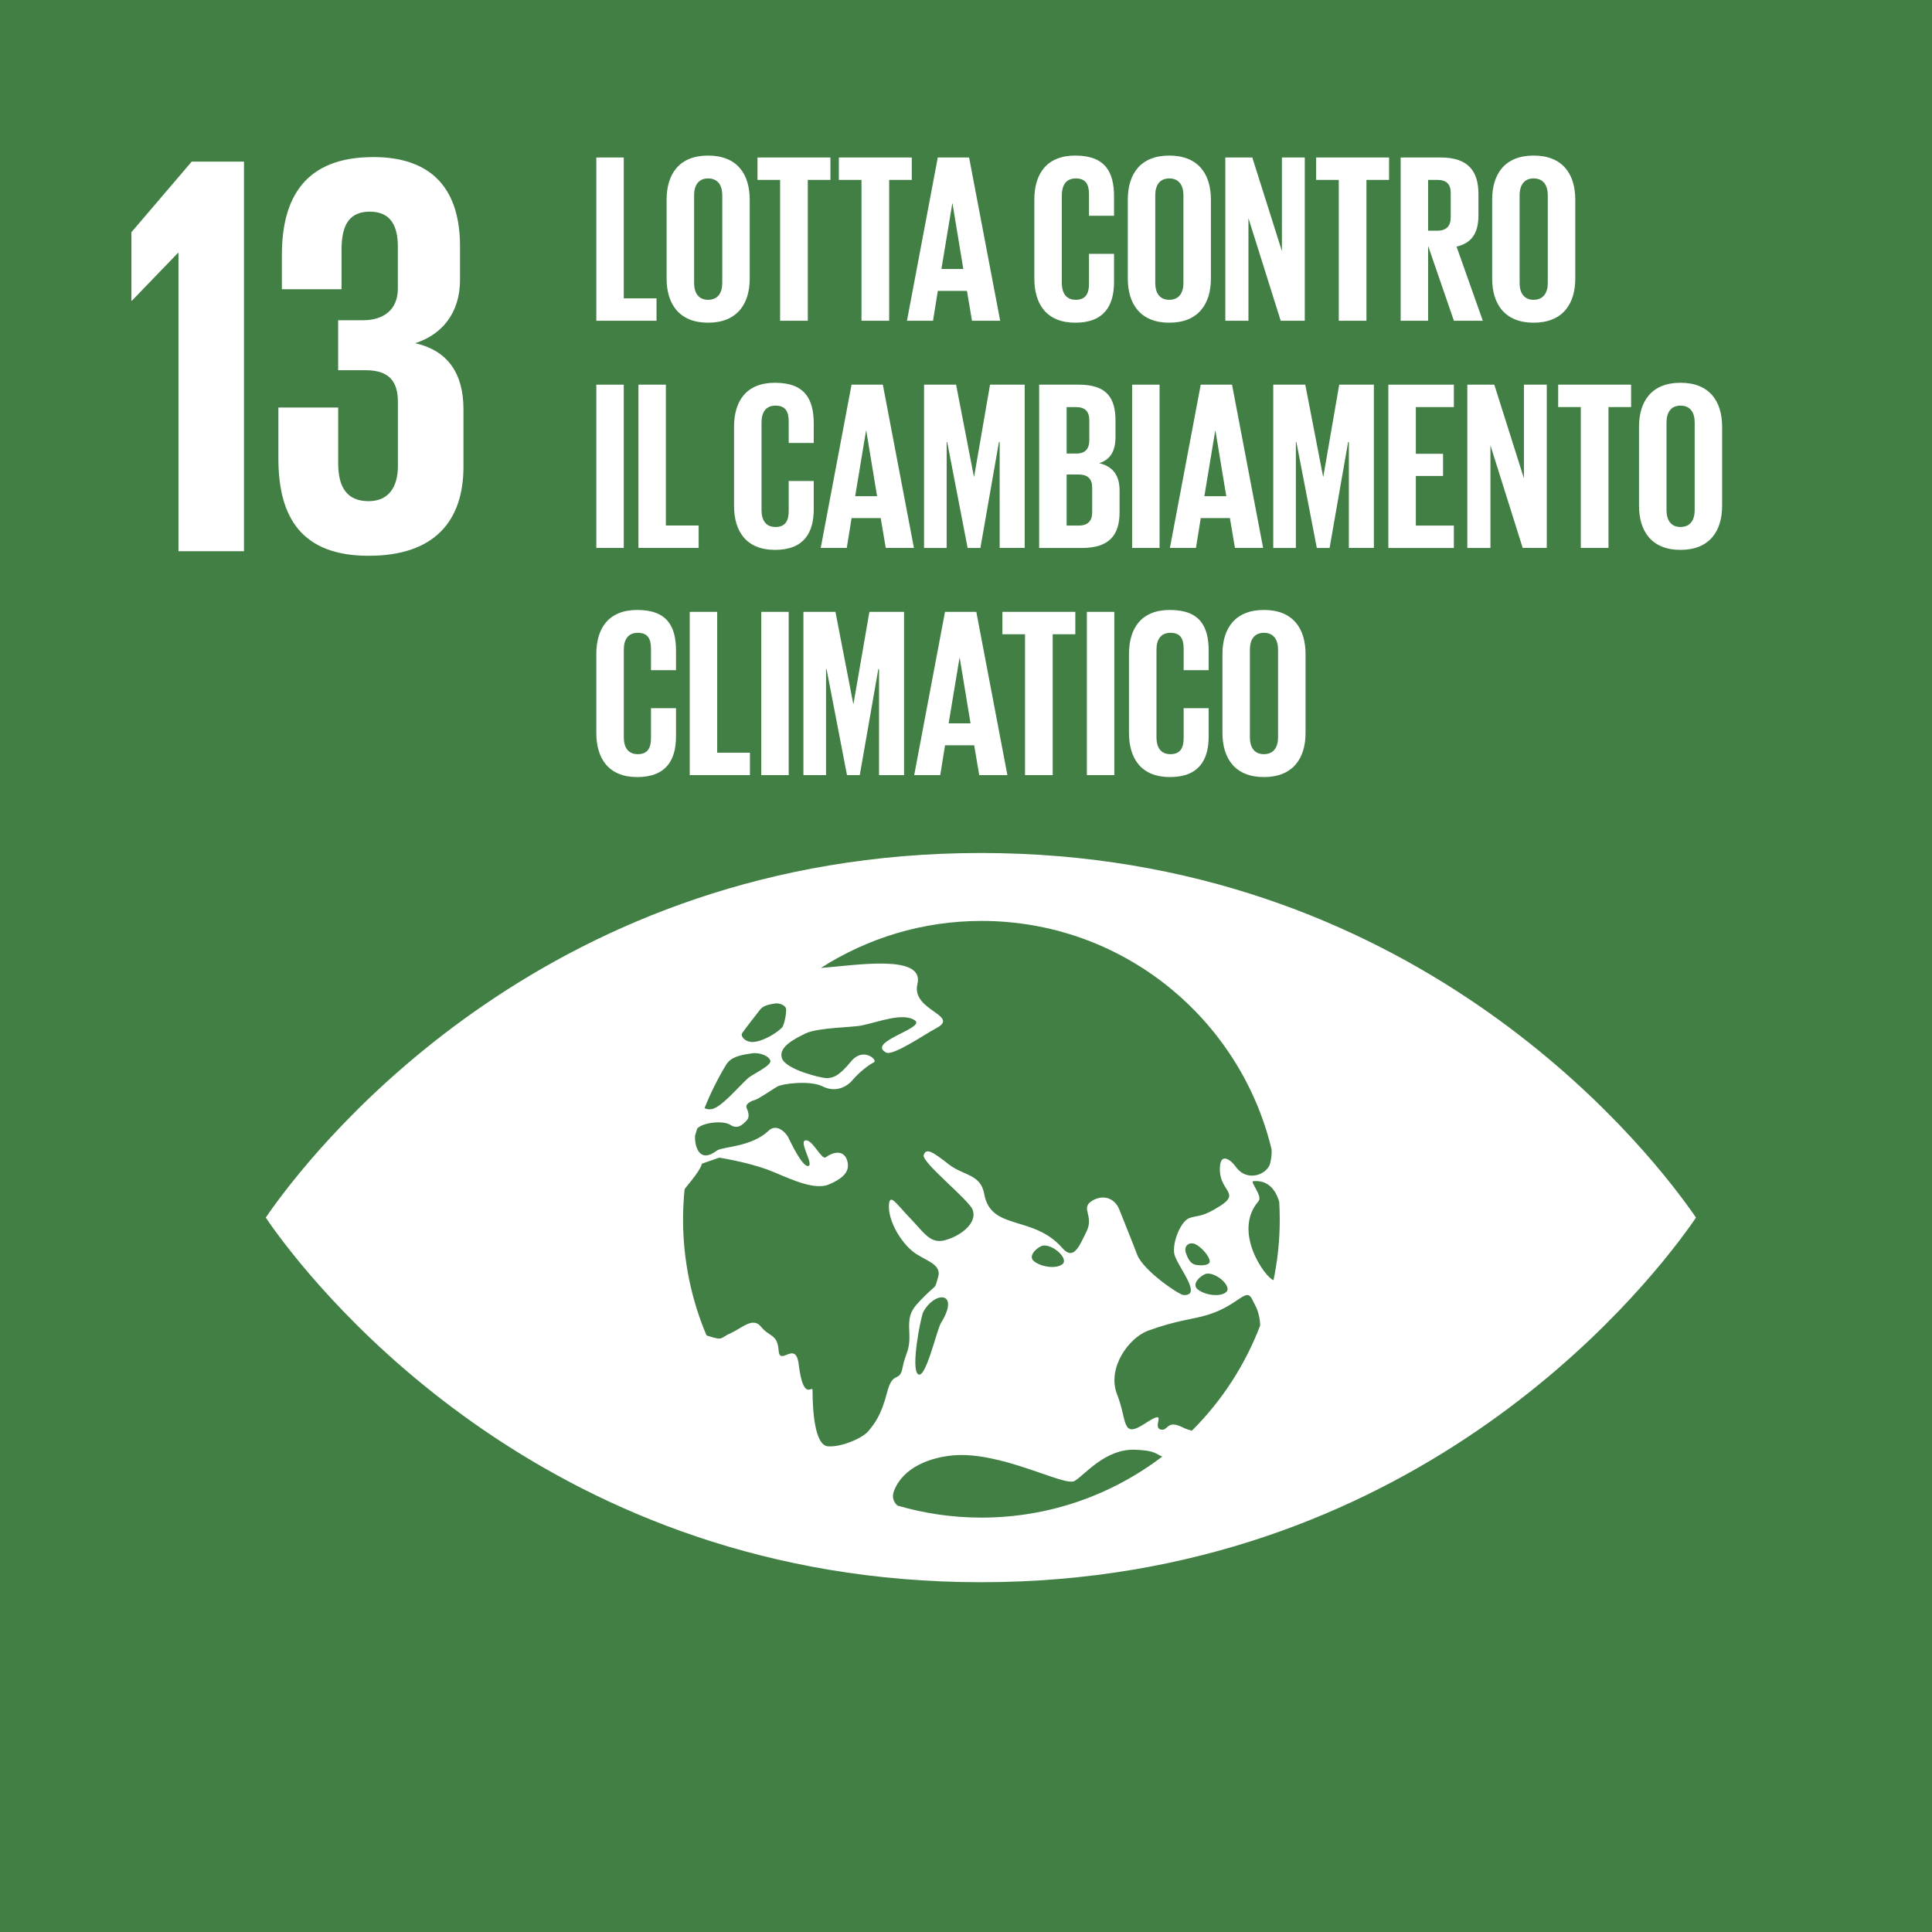 <?xml version="1.0" encoding="utf-8"?>
<!-- Generator: Adobe Illustrator 27.0.0, SVG Export Plug-In . SVG Version: 6.00 Build 0)  -->
<svg version="1.1" xmlns="http://www.w3.org/2000/svg" xmlns:xlink="http://www.w3.org/1999/xlink" x="0px" y="0px"
	 viewBox="0 0 425.2 425.2" style="enable-background:new 0 0 425.2 425.2;" xml:space="preserve">
<style type="text/css">
	.st0{fill:#417F45;}
	.st1{fill:#FFFFFF;}
</style>
<g id="Background">
	<rect y="-0.12" class="st0" width="425.41" height="425.44"/>
</g>
<g id="ICONS">
	<g id="NUMBER_13">
		<polygon class="st1" points="53.7,35.57 53.7,121.31 39.28,121.31 39.28,55.68 39.15,55.68 29.04,66.17 28.91,66.17 28.91,51.12 
			42.19,35.57 		"/>
		<path class="st1" d="M101.24,54.16v7.46c0,7.21-3.92,12.01-9.86,13.91c7.21,1.64,10.62,6.7,10.62,14.54v12.65
			c0,11.89-6.32,19.6-20.87,19.6c-14.67,0-19.86-8.35-19.86-21.37V89.69h13.16v12.27c0,5.06,1.77,8.34,6.7,8.34
			c4.42,0,6.44-3.16,6.44-7.71V88.43c0-4.56-2.02-6.95-7.08-6.95h-6.07v-11h5.44c4.68,0,7.7-2.41,7.7-6.96v-9.23
			c0-4.68-1.64-7.71-6.19-7.71c-4.55,0-6.2,3.03-6.2,8.35v8.72H62.04v-7.58c0-12.65,5.19-21.5,20.11-21.5
			C95.43,34.56,101.24,42.02,101.24,54.16"/>
	</g>
	<path id="Icon_13" class="st1" d="M372.03,266.22c-11.21-15.72-61.91-78.49-156.15-78.49c-94.26,0-144.94,62.77-156.17,78.49
		c-0.48,0.67-0.89,1.25-1.22,1.75c0.34,0.51,0.75,1.09,1.22,1.77c11.23,15.71,61.91,78.48,156.17,78.48
		c94.24,0,144.94-62.77,156.15-78.48c0.49-0.68,0.89-1.26,1.22-1.77C372.93,267.48,372.52,266.89,372.03,266.22 M163.31,227.42
		c0.85-1.25,3.67-4.81,4.01-5.26c0.73-0.93,2.17-1.13,3.18-1.3c1-0.19,2.33,0.37,2.49,1.12c0.17,0.75-0.39,3.67-0.88,4.17
		c-1.38,1.43-4.98,3.46-6.96,3.14C163.62,229.06,163.02,227.88,163.31,227.42 M159.94,234.12c0.15-0.18,0.28-0.32,0.34-0.4
		c1.19-1.35,3.54-1.64,5.18-1.89c1.63-0.28,3.81,0.54,4.08,1.63c0.28,1.08-4.1,3.06-4.9,3.81c-2.27,2.09-5.82,6.34-7.89,6.8
		c-0.68,0.15-1.24,0.05-1.7-0.18C156.42,240.48,158.05,237.21,159.94,234.12 M195.22,306.48c-1.28,5.02-2.76,6.83-4.04,8.41
		c-1.27,1.6-5.97,3.64-8.95,3.42c-2.99-0.22-3.4-8.19-3.4-12.29c0-1.42-2,2.78-3.05-5.75c-0.67-5.46-4.17,0.57-4.42-3.07
		c-0.25-3.63-2-2.91-3.84-5.18c-1.83-2.27-4.12,0.22-6.68,1.37c-2.55,1.13-1.5,1.73-5.12,0.59c-0.09-0.03-0.14-0.06-0.23-0.09
		c-3.32-7.85-5.16-16.49-5.16-25.55c0-2.22,0.12-4.4,0.33-6.55c0.12-0.22,0.25-0.43,0.41-0.61c3.47-4.11,3.39-5.07,3.39-5.07
		l3.84-1.33c0,0,6.13,0.95,10.76,2.69c3.81,1.43,9.8,4.66,13.29,3.23c2.52-1.04,4.49-2.42,4.25-4.52c-0.28-2.63-2.36-3.26-4.87-1.48
		c-0.93,0.65-2.9-3.97-4.45-3.73c-1.55,0.23,1.91,5.43,0.6,5.65c-1.32,0.22-3.96-5.42-4.41-6.33c-0.44-0.91-2.49-3.17-4.32-1.44
		c-3.87,3.68-10.16,3.45-11.42,4.4c-3.84,2.88-4.86-0.95-4.77-3.27c0.15-0.53,0.31-1.07,0.48-1.6c1.25-1.38,5.76-1.84,7.31-0.81
		c1.7,1.13,2.92-0.29,3.58-0.98c0.67-0.67,0.44-1.76,0.01-2.67c-0.43-0.91,0.85-1.58,1.73-1.81c0.89-0.24,3.81-2.28,4.98-2.97
		c1.18-0.68,7.25-1.41,9.97-0.05c2.72,1.37,5.21,0.25,6.55-1.32c1.68-1.99,3.81-3.51,4.76-3.97c0.95-0.45-2.34-3.52-5.05-0.17
		c-2.72,3.34-4.1,3.64-5.37,3.64c-1.28,0-8.86-1.89-9.79-4.29c-0.92-2.39,2.37-4.18,5.17-5.54c2.8-1.33,10.45-1.32,12.41-1.76
		c3.98-0.87,9.06-2.87,11.63-1.13c2.55,1.71-10.7,4.73-6.34,7.08c1.55,0.85,8.55-4.03,10.95-5.28c5.65-2.91-5.48-3.87-4.03-9.79
		c1.63-6.69-13.64-4.1-21.25-3.53c10.21-6.54,22.34-10.35,35.36-10.35c30.98,0,56.92,21.46,63.84,50.31
		c0.05,1.43-0.18,2.46-0.32,3.04c-0.59,2.37-5.08,4.4-7.69,0.59c-0.66-0.96-3.48-3.62-3.38,0.93c0.09,4.55,4.42,5.02,0.22,7.75
		c-4.19,2.73-4.96,2.07-6.9,2.76c-1.93,0.68-3.81,5.37-3.35,7.88c0.47,2.51,6.45,9.35,2.01,9.07c-1.04-0.08-8.89-5.43-10.18-8.88
		c-1.37-3.63-2.86-7.18-3.92-9.91c-1.07-2.73-3.84-3.42-6.19-1.82c-2.33,1.6,0.65,3.19-1.03,6.62c-1.67,3.41-2.88,6.46-5.34,3.64
		c-6.41-7.34-15.72-3.72-17.18-11.89c-0.79-4.43-4.6-4.01-7.79-6.51c-3.21-2.49-4.99-3.85-5.53-2.04
		c-0.48,1.59,10.04,9.92,10.78,12.05c1.12,3.17-3.15,5.97-6.27,6.72c-3.11,0.74-4.48-1.75-7.54-4.94c-3.06-3.18-4.4-5.46-4.61-2.96
		c-0.31,3.61,2.9,8.92,6.02,10.9c2.66,1.68,5.63,2.44,4.77,5.17c-0.86,2.74-0.02,1.19-2.99,4.13c-2.98,2.96-3.55,3.91-3.33,8
		c0.21,4.1-0.85,4.34-1.49,7.74C197.98,304.43,196.5,301.48,195.22,306.48 M265.65,280.3c2.21-0.18,5.52,2.88,4.23,4.05
		c-1.29,1.16-4.6,0.74-6.26-0.56C261.96,282.5,264.66,280.38,265.65,280.3 M262.86,278.28c-0.71-0.26-1.33-0.93-1.87-2.55
		c-0.53-1.61,0.82-2.53,2.15-1.88c1.35,0.68,3.1,2.69,3.1,3.77C266.23,278.69,263.58,278.56,262.86,278.28 M233.88,278.17
		c-1.3,1.15-4.62,0.73-6.28-0.56c-1.65-1.28,1.05-3.41,2.03-3.49C231.85,273.91,235.16,277,233.88,278.17 M207.07,291.2
		c-0.9,1.48-3.37,12.52-5.03,11.23c-1.67-1.29,0.67-12.81,1.15-13.68C205.78,284,211.39,284.23,207.07,291.2 M215.99,334
		c-6.42,0-12.6-0.93-18.45-2.64c-0.84-0.69-1.32-1.83-0.8-3.21c2.03-5.3,8.08-7.37,12.86-7.83c10.65-1.04,24.64,6.91,26.87,5.63
		c2.23-1.28,6.73-7.13,13.34-6.89c4.51,0.17,4.47,0.93,5.99,1.5C244.75,328.98,230.96,334,215.99,334 M262.3,314.88
		c-0.66-0.18-1.33-0.4-2.06-0.76c-3.58-1.82-3.15,1.09-4.92,0.45c-1.77-0.66,1.99-4.75-3.31-1.29c-5.27,3.45-3.85-0.53-6.15-6.38
		c-2.32-5.85,2.65-12.52,6.79-14.03c5.7-2.07,9.25-2.48,11.92-3.15c7.89-1.97,9.55-6.65,10.99-3.8c0.27,0.53,0.53,1.04,0.77,1.52
		c0.46,0.85,0.99,2.58,1.01,4.28C274,300.5,268.84,308.38,262.3,314.88 M280.28,281.74c-1.76-0.48-9.13-10.67-3.3-17.38
		c0.97-1.1-1.96-4.35-1.16-4.41c3.19-0.25,4.88,1.73,5.72,4.58c0.06,1.26,0.11,2.52,0.11,3.81
		C281.66,272.93,281.18,277.41,280.28,281.74"/>
</g>
<g id="Italian">
	<g>
		<path class="st1" d="M131.24,34.66h6.04v31h7.21v4.93h-13.25V34.66z"/>
		<path class="st1" d="M146.71,61.32V43.94c0-5.62,2.76-9.7,9.12-9.7c6.41,0,9.17,4.08,9.17,9.7v17.38c0,5.56-2.76,9.7-9.17,9.7
			C149.47,71.02,146.71,66.88,146.71,61.32z M158.96,62.27V42.98c0-2.17-0.95-3.71-3.13-3.71c-2.12,0-3.07,1.54-3.07,3.71v19.29
			c0,2.17,0.95,3.71,3.07,3.71C158,65.98,158.96,64.44,158.96,62.27z"/>
		<path class="st1" d="M166.7,34.66h16.06v4.93h-4.98v31h-6.09v-31h-4.98V34.66z"/>
		<path class="st1" d="M184.61,34.66h16.06v4.93h-4.98v31h-6.09v-31h-4.98V34.66z"/>
		<path class="st1" d="M199.61,70.59l6.78-35.93h6.89l6.84,35.93h-6.2l-1.11-6.57h-6.41l-1.06,6.57H199.61z M207.19,59.2h4.82
			l-2.38-14.41h-0.05L207.19,59.2z"/>
		<path class="st1" d="M227.64,61.32V43.94c0-5.62,2.65-9.7,9.01-9.7c6.68,0,8.53,3.71,8.53,9.01v4.24h-5.51v-4.72
			c0-2.23-0.74-3.5-2.91-3.5c-2.17,0-3.07,1.54-3.07,3.71v19.29c0,2.17,0.9,3.71,3.07,3.71c2.17,0,2.91-1.38,2.91-3.5v-6.62h5.51
			v6.2c0,5.14-2.12,8.96-8.53,8.96C230.29,71.02,227.64,66.88,227.64,61.32z"/>
		<path class="st1" d="M248.21,61.32V43.94c0-5.62,2.76-9.7,9.12-9.7c6.41,0,9.17,4.08,9.17,9.7v17.38c0,5.56-2.76,9.7-9.17,9.7
			C250.96,71.02,248.21,66.88,248.21,61.32z M260.45,62.27V42.98c0-2.17-0.95-3.71-3.13-3.71c-2.12,0-3.07,1.54-3.07,3.71v19.29
			c0,2.17,0.95,3.71,3.07,3.71C259.5,65.98,260.45,64.44,260.45,62.27z"/>
		<path class="st1" d="M274.76,48.02v22.58h-5.09V34.66h5.94l6.52,20.61V34.66h5.03v35.93h-5.3L274.76,48.02z"/>
		<path class="st1" d="M289.65,34.66h16.06v4.93h-4.98v31h-6.09v-31h-4.98V34.66z"/>
		<path class="st1" d="M314.3,54.11v16.48h-6.04V34.66h8.8c6.09,0,8.32,3.02,8.32,8.06v4.61c0,3.87-1.38,6.15-4.82,6.94l5.78,16.32
			h-6.36L314.3,54.11z M314.3,39.59v11.18h2.01c2.07,0,2.97-1.06,2.97-2.97v-5.3c0-1.96-0.9-2.91-2.97-2.91H314.3z"/>
		<path class="st1" d="M328.4,61.32V43.94c0-5.62,2.76-9.7,9.12-9.7c6.41,0,9.17,4.08,9.17,9.7v17.38c0,5.56-2.76,9.7-9.17,9.7
			C331.15,71.02,328.4,66.88,328.4,61.32z M340.64,62.27V42.98c0-2.17-0.95-3.71-3.13-3.71c-2.12,0-3.07,1.54-3.07,3.71v19.29
			c0,2.17,0.95,3.71,3.07,3.71C339.68,65.98,340.64,64.44,340.64,62.27z"/>
		<path class="st1" d="M131.24,84.66h6.04v35.93h-6.04V84.66z"/>
		<path class="st1" d="M140.51,84.66h6.04v31h7.21v4.93h-13.25V84.66z"/>
		<path class="st1" d="M161.55,111.32V93.94c0-5.62,2.65-9.7,9.01-9.7c6.68,0,8.53,3.71,8.53,9.01v4.24h-5.51v-4.72
			c0-2.23-0.74-3.5-2.91-3.5c-2.17,0-3.07,1.54-3.07,3.71v19.29c0,2.17,0.9,3.71,3.07,3.71c2.17,0,2.91-1.38,2.91-3.5v-6.62h5.51
			v6.2c0,5.14-2.12,8.96-8.53,8.96C164.2,121.02,161.55,116.88,161.55,111.32z"/>
		<path class="st1" d="M180.63,120.59l6.78-35.93h6.89l6.84,35.93h-6.2l-1.11-6.57h-6.41l-1.06,6.57H180.63z M188.21,109.2h4.82
			l-2.38-14.41h-0.05L188.21,109.2z"/>
		<path class="st1" d="M220.01,97.28h-0.16l-4.08,23.32h-2.81l-4.5-23.32h-0.11v23.32h-4.98V84.66h7.05l3.92,20.24h0.05l3.5-20.24
			h7.63v35.93h-5.51V97.28z"/>
		<path class="st1" d="M228.7,84.66h8.74c6.04,0,8.06,2.81,8.06,7.9v3.66c0,3.02-1.11,4.93-3.6,5.72c3.02,0.69,4.5,2.7,4.5,5.99
			v4.77c0,5.09-2.28,7.9-8.32,7.9h-9.38V84.66z M234.75,99.82h2.12c1.96,0,2.86-1.01,2.86-2.91v-4.4c0-1.96-0.9-2.91-2.91-2.91
			h-2.07V99.82z M234.75,104.43v11.24h2.65c2.01,0,2.97-1.01,2.97-2.91v-5.41c0-1.91-0.9-2.92-3.02-2.92H234.75z"/>
		<path class="st1" d="M249.16,84.66h6.04v35.93h-6.04V84.66z"/>
		<path class="st1" d="M257.48,120.59l6.78-35.93h6.89l6.84,35.93h-6.2l-1.11-6.57h-6.41l-1.06,6.57H257.48z M265.06,109.2h4.82
			l-2.38-14.41h-0.05L265.06,109.2z"/>
		<path class="st1" d="M296.86,97.28h-0.16l-4.08,23.32h-2.81l-4.5-23.32h-0.11v23.32h-4.98V84.66h7.05l3.92,20.24h0.05l3.5-20.24
			h7.63v35.93h-5.51V97.28z"/>
		<path class="st1" d="M305.55,84.66h14.42v4.93h-8.37v10.28h5.99v4.88h-5.99v10.92h8.37v4.93h-14.42V84.66z"/>
		<path class="st1" d="M328.02,98.02v22.58h-5.09V84.66h5.94l6.52,20.61V84.66h5.03v35.93h-5.3L328.02,98.02z"/>
		<path class="st1" d="M342.92,84.66h16.06v4.93h-4.98v31h-6.09v-31h-4.98V84.66z"/>
		<path class="st1" d="M360.72,111.32V93.94c0-5.62,2.76-9.7,9.12-9.7c6.41,0,9.17,4.08,9.17,9.7v17.38c0,5.56-2.76,9.7-9.17,9.7
			C363.48,121.02,360.72,116.88,360.72,111.32z M372.97,112.27V92.98c0-2.17-0.95-3.71-3.13-3.71c-2.12,0-3.07,1.54-3.07,3.71v19.29
			c0,2.17,0.95,3.71,3.07,3.71C372.01,115.98,372.97,114.44,372.97,112.27z"/>
		<path class="st1" d="M131.24,161.32v-17.38c0-5.62,2.65-9.7,9.01-9.7c6.68,0,8.53,3.71,8.53,9.01v4.24h-5.51v-4.72
			c0-2.23-0.74-3.5-2.91-3.5c-2.17,0-3.07,1.54-3.07,3.71v19.29c0,2.17,0.9,3.71,3.07,3.71c2.17,0,2.91-1.38,2.91-3.5v-6.62h5.51
			v6.2c0,5.14-2.12,8.96-8.53,8.96C133.89,171.02,131.24,166.88,131.24,161.32z"/>
		<path class="st1" d="M151.8,134.66h6.04v31h7.21v4.93H151.8V134.66z"/>
		<path class="st1" d="M167.54,134.66h6.04v35.93h-6.04V134.66z"/>
		<path class="st1" d="M193.46,147.27h-0.16l-4.08,23.32h-2.81l-4.5-23.32h-0.11v23.32h-4.98v-35.93h7.05l3.92,20.24h0.05l3.5-20.24
			h7.63v35.93h-5.51V147.27z"/>
		<path class="st1" d="M201.2,170.59l6.78-35.93h6.89l6.84,35.93h-6.2l-1.11-6.57h-6.41l-1.06,6.57H201.2z M208.78,159.2h4.82
			l-2.38-14.41h-0.05L208.78,159.2z"/>
		<path class="st1" d="M220.6,134.66h16.06v4.93h-4.98v31h-6.09v-31h-4.98V134.66z"/>
		<path class="st1" d="M239.2,134.66h6.04v35.93h-6.04V134.66z"/>
		<path class="st1" d="M248.47,161.32v-17.38c0-5.62,2.65-9.7,9.01-9.7c6.68,0,8.53,3.71,8.53,9.01v4.24h-5.51v-4.72
			c0-2.23-0.74-3.5-2.91-3.5c-2.17,0-3.07,1.54-3.07,3.71v19.29c0,2.17,0.9,3.71,3.07,3.71c2.17,0,2.91-1.38,2.91-3.5v-6.62h5.51
			v6.2c0,5.14-2.12,8.96-8.53,8.96C251.12,171.02,248.47,166.88,248.47,161.32z"/>
		<path class="st1" d="M269.04,161.32v-17.38c0-5.62,2.76-9.7,9.12-9.7c6.41,0,9.17,4.08,9.17,9.7v17.38c0,5.56-2.76,9.7-9.17,9.7
			C271.79,171.02,269.04,166.88,269.04,161.32z M281.28,162.27v-19.29c0-2.17-0.95-3.71-3.13-3.71c-2.12,0-3.07,1.54-3.07,3.71
			v19.29c0,2.17,0.95,3.71,3.07,3.71C280.32,165.98,281.28,164.44,281.28,162.27z"/>
	</g>
</g>
</svg>
